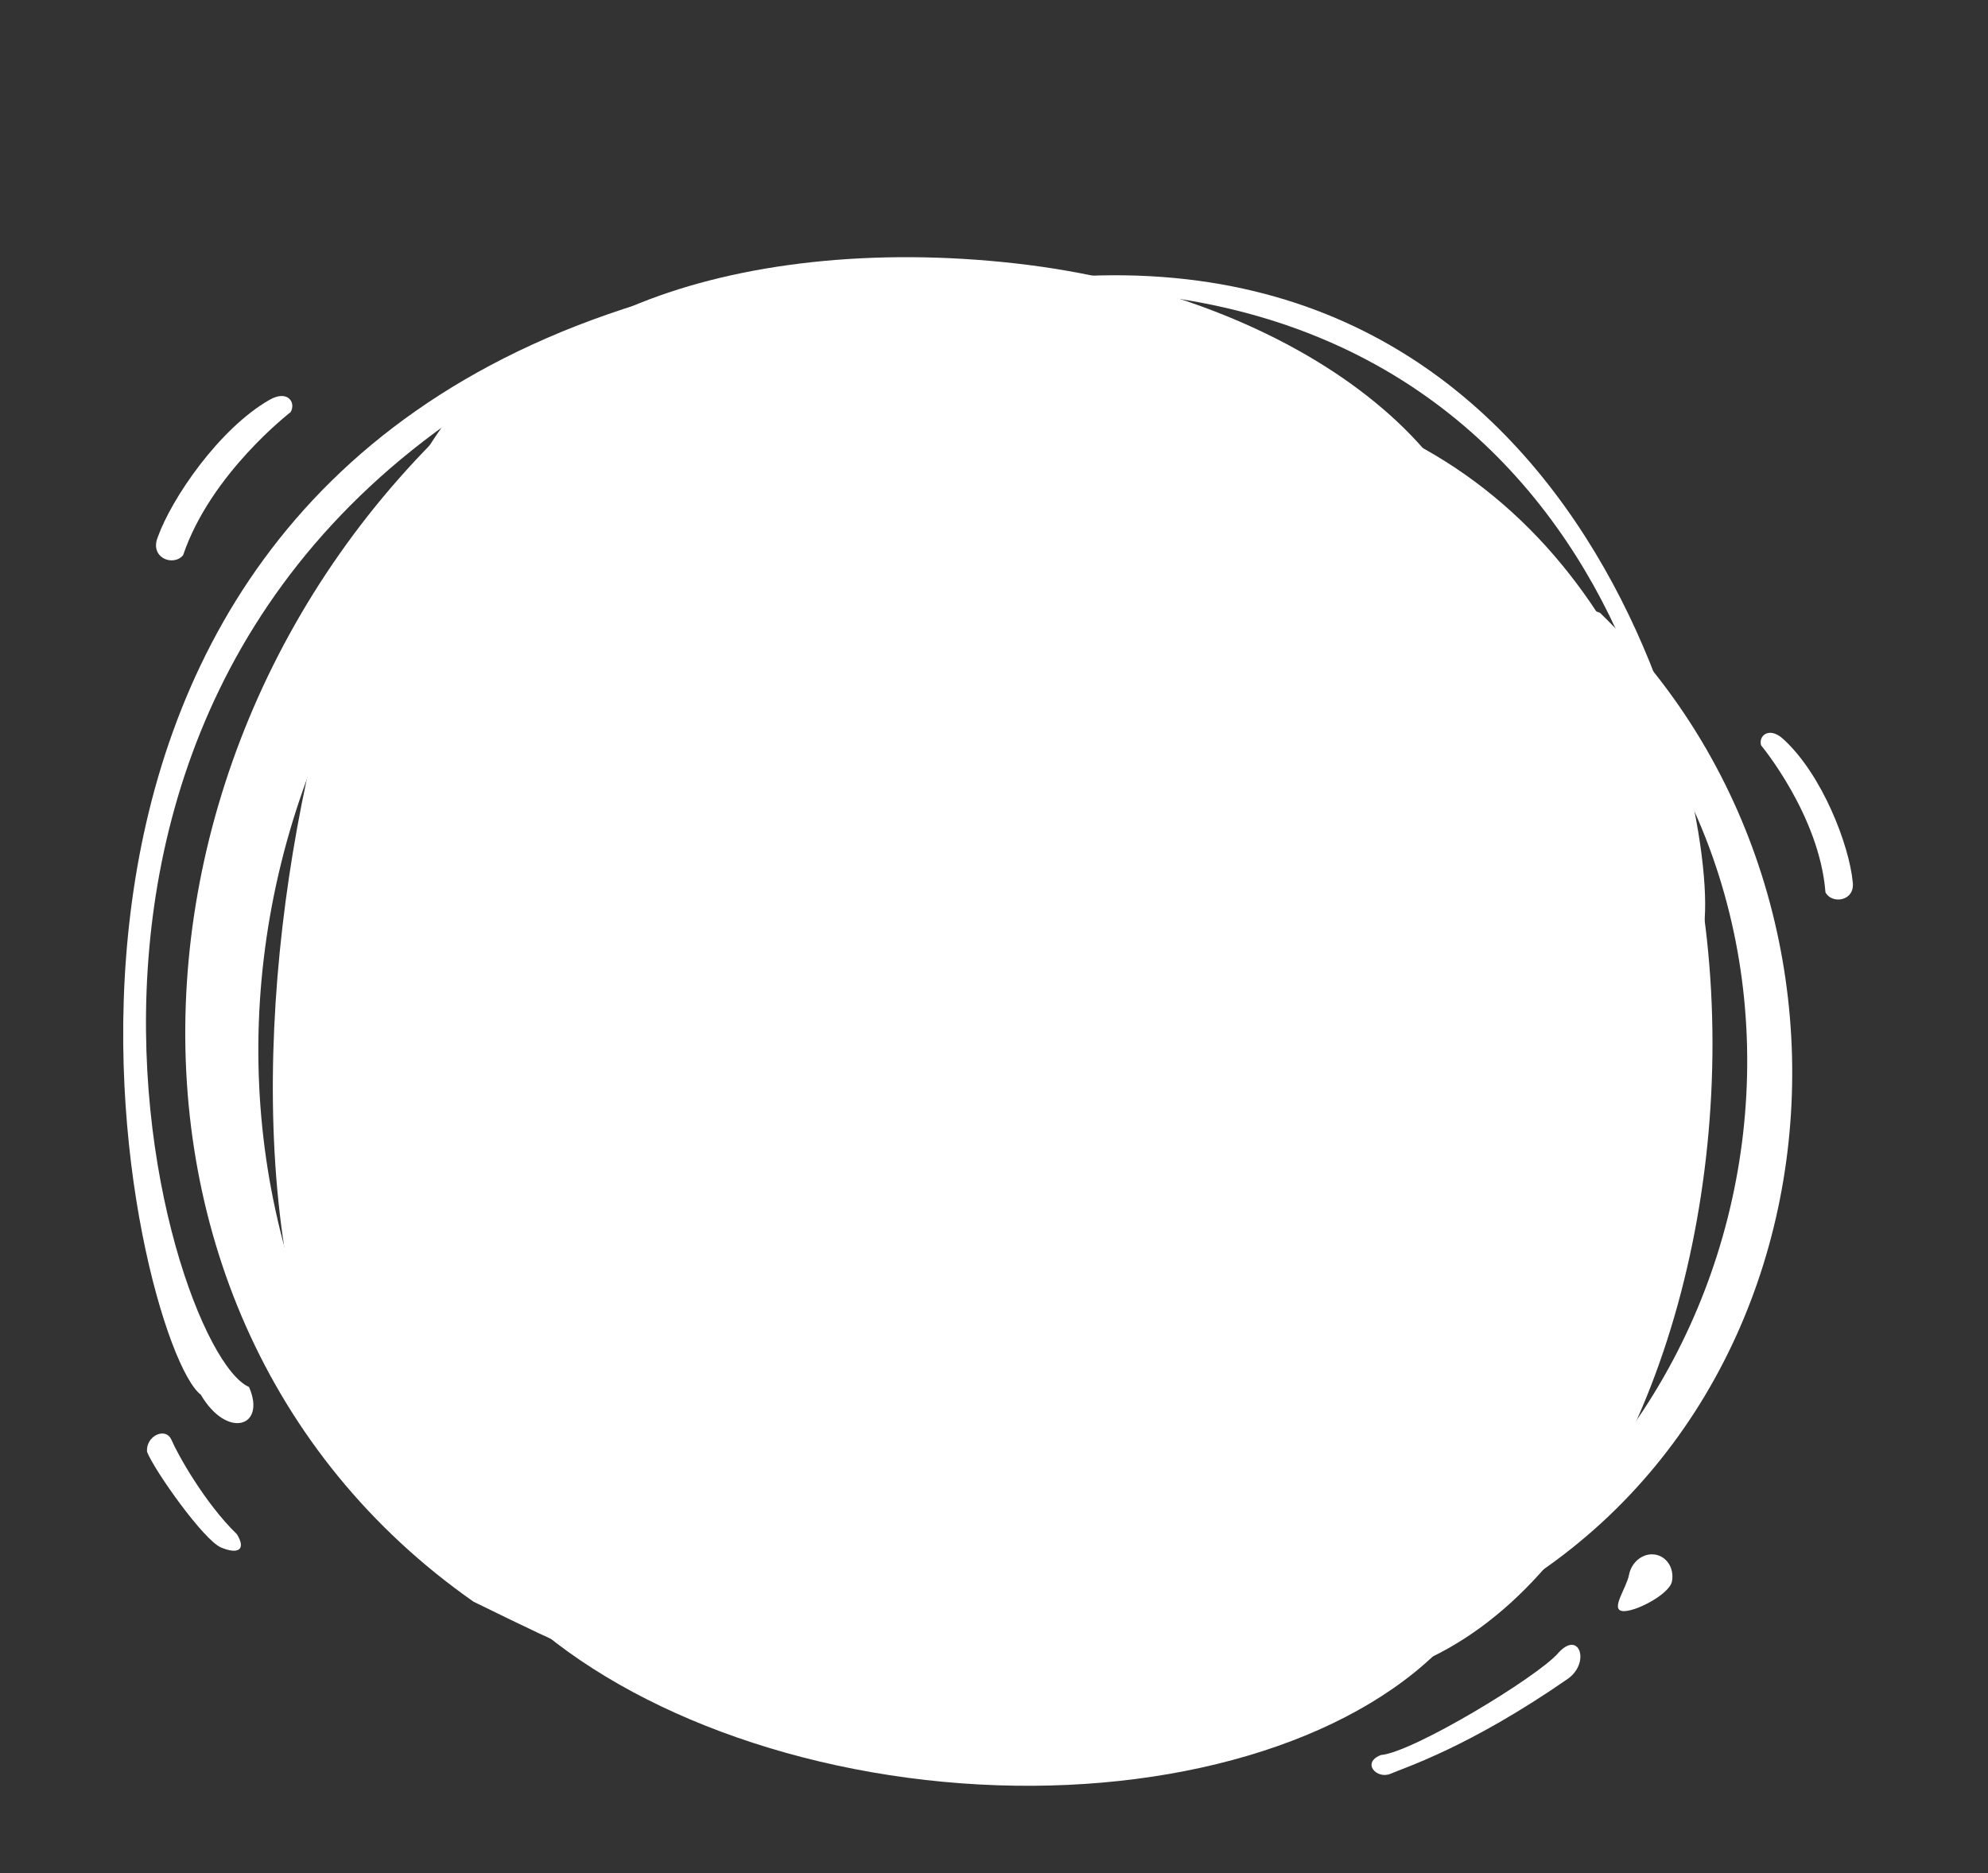 <?xml version="1.0" encoding="UTF-8"?> <svg xmlns="http://www.w3.org/2000/svg" width="452" height="426" viewBox="0 0 452 426" fill="none"><rect x="0" y="0" width="452" height="426" fill="#333333" stroke="none"/> <path d="M108.464 361.26L162.481 384.576L296.551 378.748L329.97 123.822L115.559 82.966C73.022 102.38 23.559 311.5 108.464 361.26Z" fill="white"></path> <path fill-rule="evenodd" clip-rule="evenodd" d="M124.397 78.355C23.412 150.896 12.531 297.629 107.669 364.267C158.416 389.166 111.062 363.773 108.308 357.654C32.745 284.868 41.596 150.204 148.491 80.686L145.382 71.748L124.397 78.355Z" fill="white"></path> <path fill-rule="evenodd" clip-rule="evenodd" d="M145.676 69.02C-15.393 118.625 30.772 305.922 45.652 317.182C51.605 327.367 60.625 324.58 56.616 315.43C36.932 306.956 -12.984 138.512 143.05 73.694L145.676 69.02Z" fill="white"></path> <path fill-rule="evenodd" clip-rule="evenodd" d="M237.871 63.373C370.583 50.557 393.897 201.374 386.459 214.126C385.213 223.375 377.778 224.086 377.92 216.185C389.713 204.004 374.879 65.811 241.211 65.986L237.871 63.373Z" fill="white"></path> <path fill-rule="evenodd" clip-rule="evenodd" d="M61.264 90.94C49.814 97.507 39.019 113.343 35.853 122.203C33.999 126.877 39.41 128.92 41.632 126.266C47.91 107.682 66.08 93.728 66.08 93.728C67.353 91.504 65.393 88.571 61.264 90.94Z" fill="white"></path> <path fill-rule="evenodd" clip-rule="evenodd" d="M50.246 351.929C46.294 350.264 35.102 334.428 33.44 330.197C33.06 326.64 37.668 324.35 39.012 327.515C40.356 330.681 46.584 341.872 53.865 348.919C56.012 352.405 54.197 353.595 50.246 351.929Z" fill="white"></path> <path d="M313.52 381.273L127.001 359.299L166.411 117.365L313.519 97.008C426.734 145.585 401.773 358.462 313.52 381.273Z" fill="white"></path> <path fill-rule="evenodd" clip-rule="evenodd" d="M363.78 139.369C436.45 209.707 417.144 340.973 316 374.292C214.856 407.611 313.018 373.24 316.861 369.006C407.315 329.187 428.974 196.882 342.795 131.596L363.78 139.369Z" fill="white"></path> <path fill-rule="evenodd" clip-rule="evenodd" d="M405.438 168.068C414.313 176.146 420.432 192.178 421.243 200.56C421.837 205.019 416.443 205.693 415.043 202.921C413.67 185.416 400.41 169.514 400.41 169.514C399.772 167.312 402.237 165.154 405.438 168.068Z" fill="white"></path> <path fill-rule="evenodd" clip-rule="evenodd" d="M316.195 403.38C319.333 401.998 334.041 397.378 356.614 381.7C361.632 377.947 359.008 370.565 354.226 376.006C349.443 381.447 321.217 398.543 313.972 399.134C309.447 400.891 313.056 404.762 316.195 403.38Z" fill="white"></path> <ellipse rx="73.742" ry="123.673" transform="matrix(0.128 -0.992 -0.994 -0.113 219.873 331.657)" fill="white"></ellipse> <path d="M230.964 59.913C166.486 52.63 109.274 73.733 104.191 112.938C99.108 152.143 148.08 194.605 212.558 201.887C277.035 209.169 333.425 183.29 338.508 144.085C343.59 104.88 295.441 67.194 230.964 59.913Z" fill="white"></path> <path d="M370.37 358.186C369.814 361.151 366.133 365.981 368.833 366.382C371.532 366.783 379.589 362.603 380.145 359.638C380.701 356.672 378.964 353.943 376.265 353.542C373.565 353.141 370.926 355.22 370.37 358.186Z" fill="white"></path> </svg> 